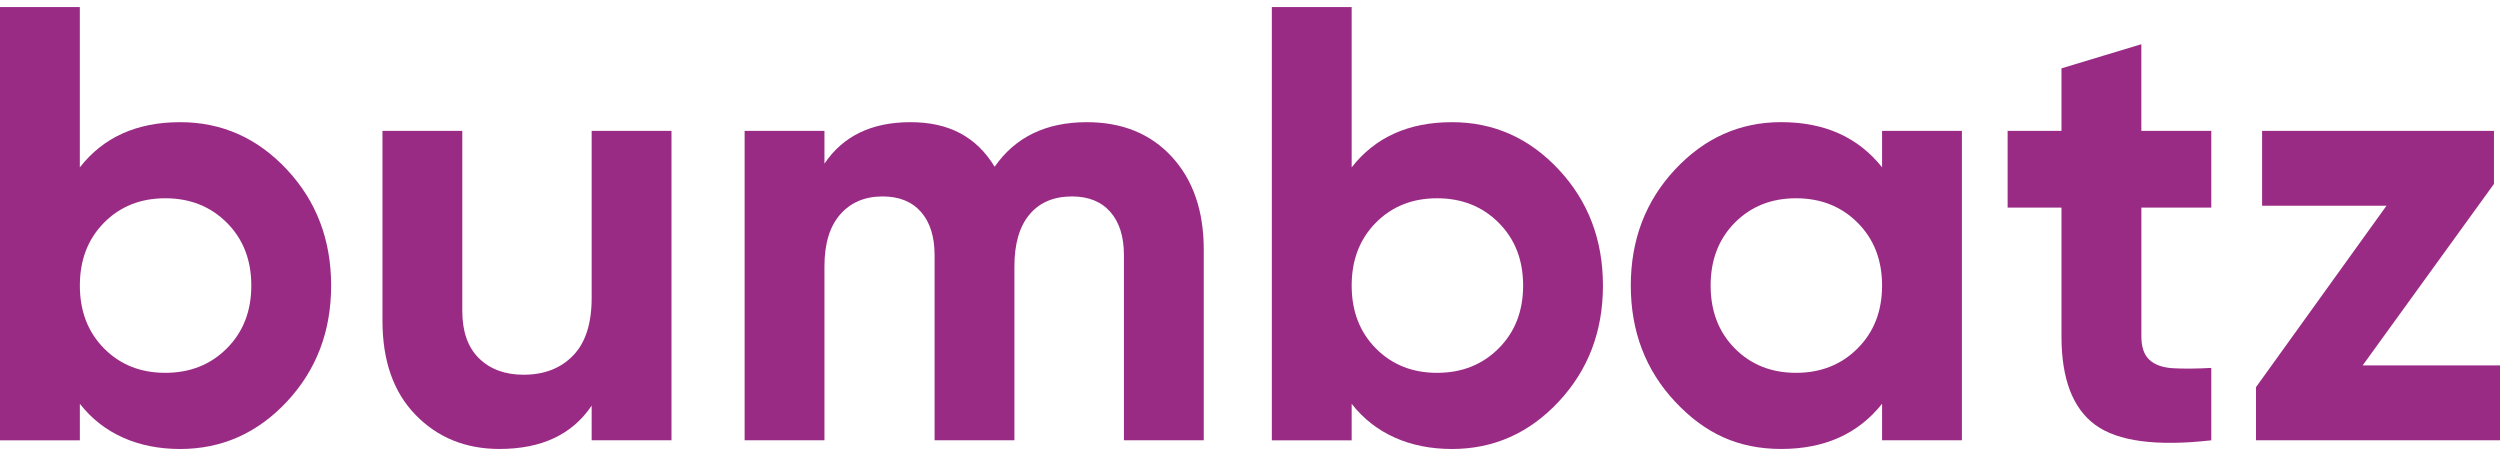 <?xml version="1.0" encoding="UTF-8"?>
<svg id="Ebene_1" data-name="Ebene 1" xmlns="http://www.w3.org/2000/svg" viewBox="0 0 845.29 154.18">
  <defs>
    <style>
      .cls-1 {
        fill: #992b85;
      }
    </style>
  </defs>
  <path class="cls-1" d="M60.9,41.31c14.09,0,26.12,5.34,36.1,16.01,9.97,10.67,14.96,23.75,14.96,39.24s-4.99,28.56-14.96,39.24c-9.98,10.67-22.01,16.01-36.1,16.01s-25.95-5.09-33.9-15.28v12.35H0V2.39h26.99v54.2c7.95-10.18,19.25-15.28,33.9-15.28ZM35.16,117.79c5.44,5.51,12.35,8.27,20.72,8.27s15.31-2.75,20.82-8.27c5.51-5.51,8.27-12.59,8.27-21.24s-2.76-15.73-8.27-21.24c-5.51-5.51-12.45-8.27-20.82-8.27s-15.28,2.76-20.72,8.27c-5.44,5.51-8.16,12.59-8.16,21.24s2.72,15.73,8.16,21.24Z"/>
  <path class="cls-1" d="M200.05,44.24h26.99v104.63h-26.99v-11.72c-6.56,9.77-16.95,14.65-31.18,14.65-11.44,0-20.89-3.84-28.35-11.51-7.47-7.67-11.2-18.27-11.2-31.81V44.24h26.99v60.9c0,6.98,1.88,12.31,5.65,16.01,3.77,3.7,8.79,5.55,15.07,5.55,6.97,0,12.56-2.16,16.74-6.49,4.19-4.32,6.28-10.81,6.28-19.46v-56.5Z"/>
  <path class="cls-1" d="M367.46,41.31c12,0,21.59,3.91,28.77,11.72,7.18,7.81,10.78,18.28,10.78,31.39v64.45h-26.99v-62.57c0-6.28-1.54-11.16-4.6-14.65-3.07-3.49-7.4-5.23-12.97-5.23-6.14,0-10.92,2.02-14.33,6.07-3.42,4.05-5.13,9.91-5.13,17.58v58.8h-26.99v-62.57c0-6.28-1.54-11.16-4.6-14.65-3.07-3.49-7.4-5.23-12.97-5.23-6,0-10.78,2.02-14.33,6.07-3.56,4.05-5.34,9.91-5.34,17.58v58.8h-26.99V44.24h26.99v11.09c6.28-9.34,15.97-14.02,29.09-14.02s22.32,5.02,28.46,15.07c6.97-10.04,17.37-15.07,31.18-15.07Z"/>
  <path class="cls-1" d="M490.92,41.31c14.09,0,26.12,5.34,36.1,16.01,9.97,10.67,14.96,23.75,14.96,39.24s-4.99,28.56-14.96,39.24c-9.98,10.67-22.01,16.01-36.1,16.01s-25.95-5.09-33.9-15.28v12.35h-26.99V2.39h26.99v54.2c7.95-10.18,19.25-15.28,33.9-15.28ZM465.18,117.79c5.44,5.51,12.35,8.27,20.72,8.27s15.31-2.75,20.82-8.27c5.51-5.51,8.27-12.59,8.27-21.24s-2.76-15.73-8.27-21.24c-5.51-5.51-12.45-8.27-20.82-8.27s-15.28,2.76-20.72,8.27c-5.44,5.51-8.16,12.59-8.16,21.24s2.72,15.73,8.16,21.24Z"/>
  <path class="cls-1" d="M636.36,44.24h26.99v104.63h-26.99v-12.35c-8.09,10.19-19.46,15.28-34.11,15.28s-25.92-5.34-35.89-16.01c-9.98-10.67-14.96-23.75-14.96-39.24s4.99-28.56,14.96-39.24c9.97-10.67,21.94-16.01,35.89-16.01,14.65,0,26.02,5.09,34.11,15.28v-12.35ZM586.55,117.79c5.44,5.51,12.35,8.27,20.72,8.27s15.31-2.75,20.82-8.27c5.51-5.51,8.27-12.59,8.27-21.24s-2.76-15.73-8.27-21.24c-5.51-5.51-12.45-8.27-20.82-8.27s-15.28,2.76-20.72,8.27c-5.44,5.51-8.16,12.59-8.16,21.24s2.72,15.73,8.16,21.24Z"/>
  <path class="cls-1" d="M747.68,70.19h-23.65v43.53c0,3.63.91,6.28,2.72,7.95,1.81,1.67,4.46,2.62,7.95,2.83,3.49.21,7.81.18,12.97-.1v24.48c-18.56,2.09-31.63.35-39.24-5.23-7.61-5.58-11.41-15.55-11.41-29.92v-43.53h-18.21v-25.95h18.21v-21.14l27-8.16v29.3h23.65v25.95Z"/>
  <path class="cls-1" d="M798.84,123.55h46.46v25.32h-82.51v-17.97l44.12-61.34h-42.06v-25.32h78.4v17.94l-44.4,61.37Z"/>
</svg>
